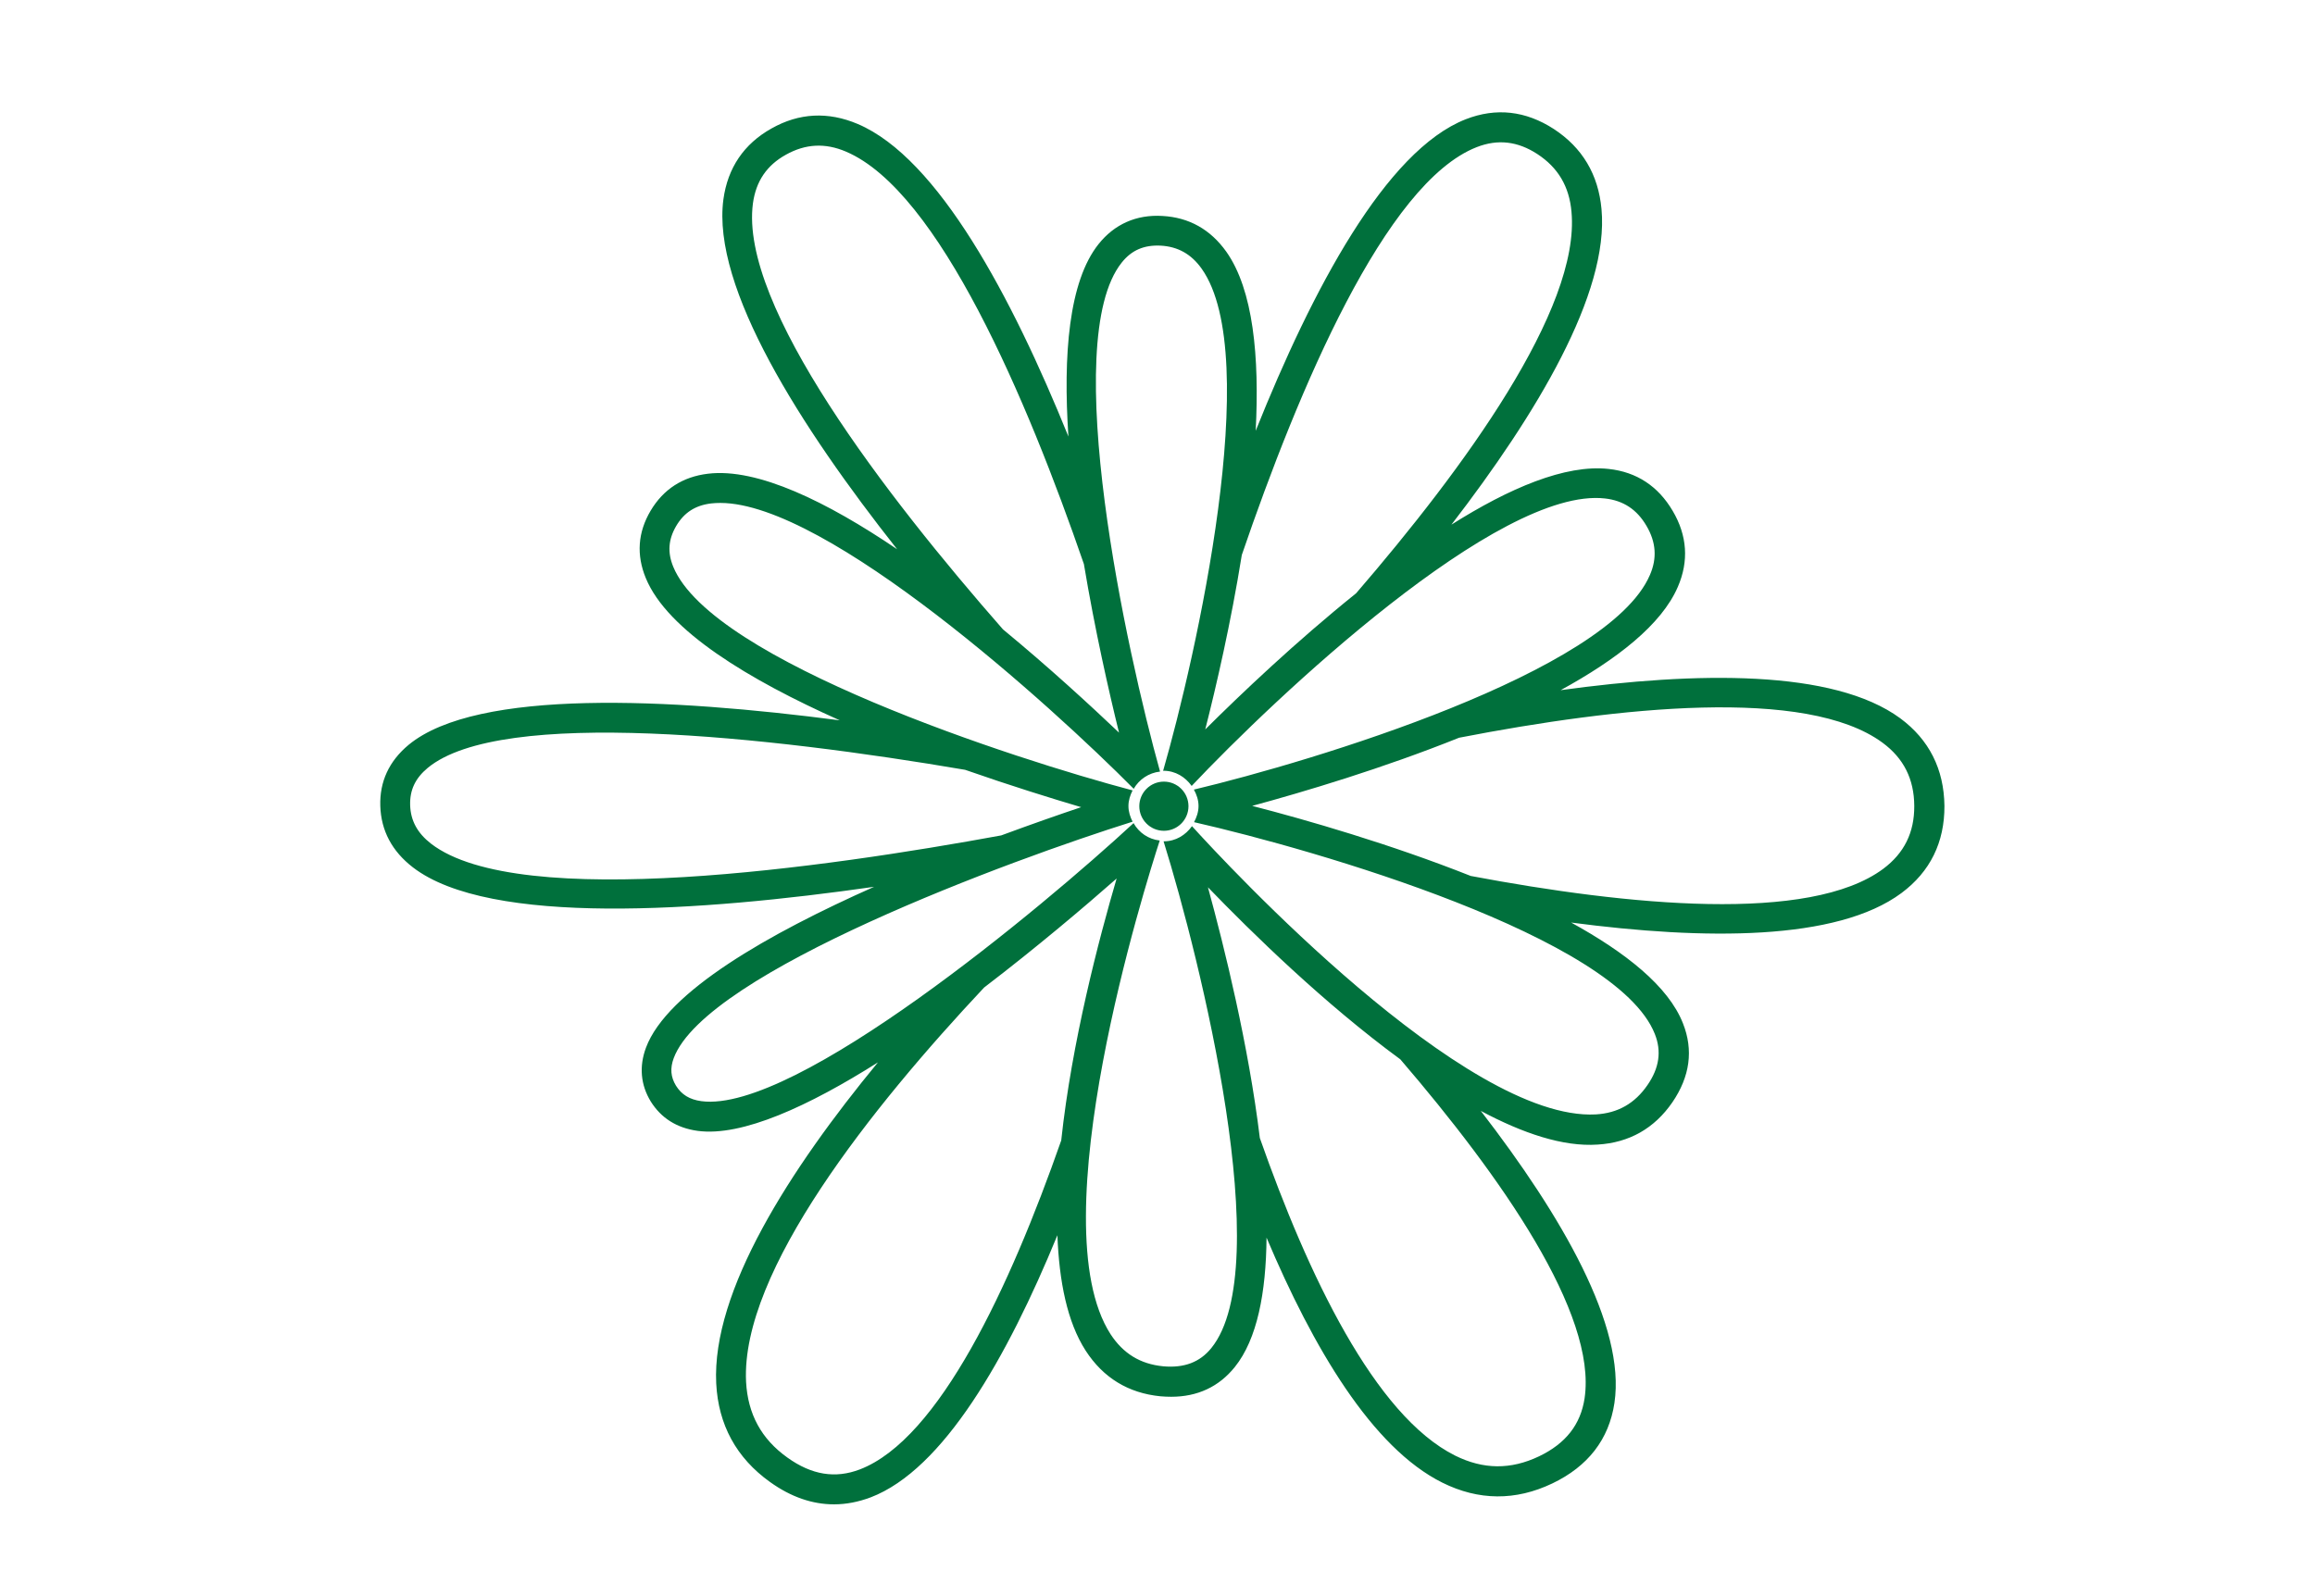 <?xml version="1.0" encoding="utf-8"?>
<!-- Generator: Adobe Illustrator 22.1.0, SVG Export Plug-In . SVG Version: 6.00 Build 0)  -->
<svg version="1.1" id="Layer_1" xmlns="http://www.w3.org/2000/svg" xmlns:xlink="http://www.w3.org/1999/xlink" x="0px" y="0px"
	 viewBox="0 0 145 100" style="enable-background:new 0 0 145 100;" xml:space="preserve">
<style type="text/css">
	.st0{fill:#00703C;}
</style>
<path class="st0" d="M119.02,45c-4.18-3.07-12.75-2.93-21.27-1.76c3.51-1.92,6.32-4.1,7.34-6.47c0.7-1.61,0.59-3.22-0.32-4.76
	c-0.91-1.55-2.26-2.44-4.01-2.63c-2.72-0.3-6.24,1.21-9.85,3.49c5.33-6.92,9.89-14.5,9.4-19.77c-0.2-2.17-1.2-3.85-2.99-5.02
	c-1.76-1.14-3.61-1.35-5.51-0.61c-5.01,1.96-9.62,10.67-13.16,19.52c0.24-4.63-0.15-8.83-1.84-11.22c-0.99-1.39-2.33-2.15-4-2.24
	c-1.64-0.1-3.01,0.52-4,1.76c-1.87,2.34-2.23,6.96-1.89,12.06c-3.54-8.75-8.17-17.44-13.19-19.58c-1.86-0.79-3.68-0.7-5.41,0.28
	c-1.73,0.97-2.74,2.47-3.01,4.44c-0.74,5.52,4.83,14.26,10.88,21.92c-4.37-2.96-8.74-5.11-11.85-4.73
	c-1.58,0.19-2.79,0.97-3.59,2.32c-0.8,1.35-0.9,2.77-0.3,4.22c1.35,3.29,6.48,6.38,12.15,8.91c-10.63-1.39-22.71-2-27,1.53
	c-1.23,1.02-1.83,2.31-1.78,3.84c0.05,1.54,0.73,2.83,2.04,3.84c4.8,3.7,18,2.78,28.89,1.22c-6.59,2.93-12.98,6.56-14.29,10.08
	c-0.44,1.18-0.33,2.34,0.3,3.37c0.65,1.04,1.63,1.66,2.93,1.84c2.79,0.38,6.98-1.56,11.3-4.29c-5.54,6.72-10.41,14.34-10.13,20.11
	c0.13,2.59,1.26,4.67,3.37,6.18c1.31,0.94,2.65,1.4,4.01,1.4c0.76,0,1.53-0.15,2.3-0.44c4.54-1.74,8.53-8.72,11.69-16.42
	c0.11,2.88,0.61,5.43,1.77,7.23c1.1,1.7,2.67,2.66,4.68,2.86c0.23,0.02,0.46,0.03,0.68,0.03c1.64,0,2.98-0.62,3.98-1.86
	c1.41-1.75,1.96-4.68,1.99-8.11c2.92,6.91,6.61,13.16,11.01,15.35c2.27,1.13,4.59,1.15,6.89,0.05c2.24-1.07,3.55-2.77,3.89-5.04
	c0.72-4.82-3.31-11.74-8.37-18.3c2.62,1.4,5.15,2.26,7.32,2.11c1.98-0.12,3.55-1.01,4.68-2.65c1.1-1.61,1.33-3.27,0.66-4.95
	c-0.91-2.32-3.6-4.44-7-6.31c8.35,1.1,16.64,1.16,20.69-1.85c1.8-1.34,2.7-3.18,2.69-5.46C121.76,48.18,120.83,46.34,119.02,45z
	 M92.49,9.22c1.33-0.52,2.57-0.37,3.8,0.43c1.3,0.85,2,2.03,2.14,3.62c0.56,6.09-6.75,16.09-13.49,23.9
	c-3.78,3.04-7.23,6.32-9.45,8.53c0.69-2.71,1.61-6.69,2.29-10.93C81.33,24.39,86.77,11.46,92.49,9.22z M47.16,12.74
	c0.19-1.38,0.86-2.38,2.07-3.05c1.22-0.68,2.45-0.75,3.76-0.19c5.82,2.48,11.35,15.54,14.9,25.84c0.69,4.13,1.56,7.97,2.2,10.56
	c-1.77-1.68-4.35-4.06-7.27-6.47C55.51,31.09,46.3,19.15,47.16,12.74z M27,52.86c-0.85-0.66-1.28-1.44-1.31-2.41
	c-0.03-0.95,0.32-1.69,1.1-2.34c4.6-3.8,21.36-1.98,33.66,0.12c2.83,0.99,5.41,1.79,7.27,2.34c-1.37,0.46-3.09,1.06-5.01,1.77
	C51.77,54.35,32.53,57.12,27,52.86z M66.47,71.45c-3.22,9.2-7.65,18.7-12.61,20.61c-1.54,0.59-3.02,0.35-4.54-0.74
	c-1.64-1.17-2.48-2.73-2.59-4.75c-0.34-6.91,7.88-17.21,14.91-24.7c3.31-2.53,6.3-5.07,8.3-6.83
	C68.83,58.83,67.13,65.29,66.47,71.45z M99.25,87.61c-0.25,1.64-1.18,2.83-2.85,3.63c-1.78,0.85-3.49,0.83-5.25-0.04
	c-5.04-2.51-9.23-11.33-12.24-19.9c-0.71-5.83-2.21-11.91-3.25-15.71c2.76,2.86,7.29,7.29,12.05,10.78
	C94.04,73.74,100.04,82.31,99.25,87.61z M103.65,64.78c0.43,1.08,0.28,2.13-0.46,3.2c-0.79,1.15-1.85,1.76-3.24,1.84
	c-8.18,0.43-23.09-15.63-25.29-18.06c-0.4,0.56-1.02,0.95-1.76,0.95c-0.01,0-0.01,0-0.02,0c2.32,7.46,7.09,26.7,2.99,31.75
	c-0.72,0.89-1.71,1.26-3.02,1.14c-1.43-0.14-2.5-0.8-3.29-2.01c-4.5-6.98,2.19-28.19,3.08-30.93c-0.71-0.08-1.3-0.49-1.64-1.09
	c-5.72,5.29-21.19,18.2-27.07,17.42c-0.74-0.1-1.24-0.41-1.59-0.97c-0.33-0.54-0.38-1.09-0.14-1.73
	c2.02-5.4,21.16-12.43,28.74-14.81c-0.15-0.3-0.26-0.62-0.26-0.98c0-0.36,0.11-0.68,0.26-0.98c-7.41-1.96-26.34-8.1-28.77-14.01
	c-0.37-0.9-0.31-1.71,0.18-2.55c0.5-0.85,1.2-1.3,2.2-1.42c0.18-0.02,0.37-0.03,0.57-0.03c6.69,0,20.7,12.67,25.89,17.91
	c0.34-0.59,0.94-1,1.65-1.08c-2.09-7.5-6.35-26.95-2.4-31.89c0.62-0.78,1.4-1.11,2.44-1.06c1.08,0.06,1.92,0.53,2.57,1.45
	c3.88,5.48-0.34,24.23-2.42,31.46c0.01,0,0.02-0.01,0.03-0.01c0.74,0,1.36,0.39,1.76,0.95c5.24-5.55,19.24-18.77,25.89-18.01
	c1.15,0.13,2,0.69,2.6,1.72c0.6,1.02,0.67,2.03,0.21,3.08c-2.62,6.09-21.09,11.66-28.56,13.44c0.17,0.31,0.29,0.65,0.29,1.03
	c0,0.37-0.12,0.71-0.28,1.01C82.44,53.25,101.25,58.7,103.65,64.78z M117.96,54.43c-4.61,3.43-15.98,2.31-25.84,0.45
	c-5.01-1.99-10.28-3.51-13.69-4.39c3.24-0.88,8.18-2.35,12.96-4.27c9.99-1.94,21.75-3.2,26.52,0.31c1.33,0.98,1.98,2.28,1.99,3.96
	C119.91,52.16,119.27,53.45,117.96,54.43z"/>
<path class="st0" d="M74.44,50.51c0,0.85-0.69,1.54-1.54,1.54c-0.85,0-1.54-0.69-1.54-1.54c0-0.85,0.69-1.54,1.54-1.54
	C73.75,48.97,74.44,49.66,74.44,50.51"/>
</svg>

